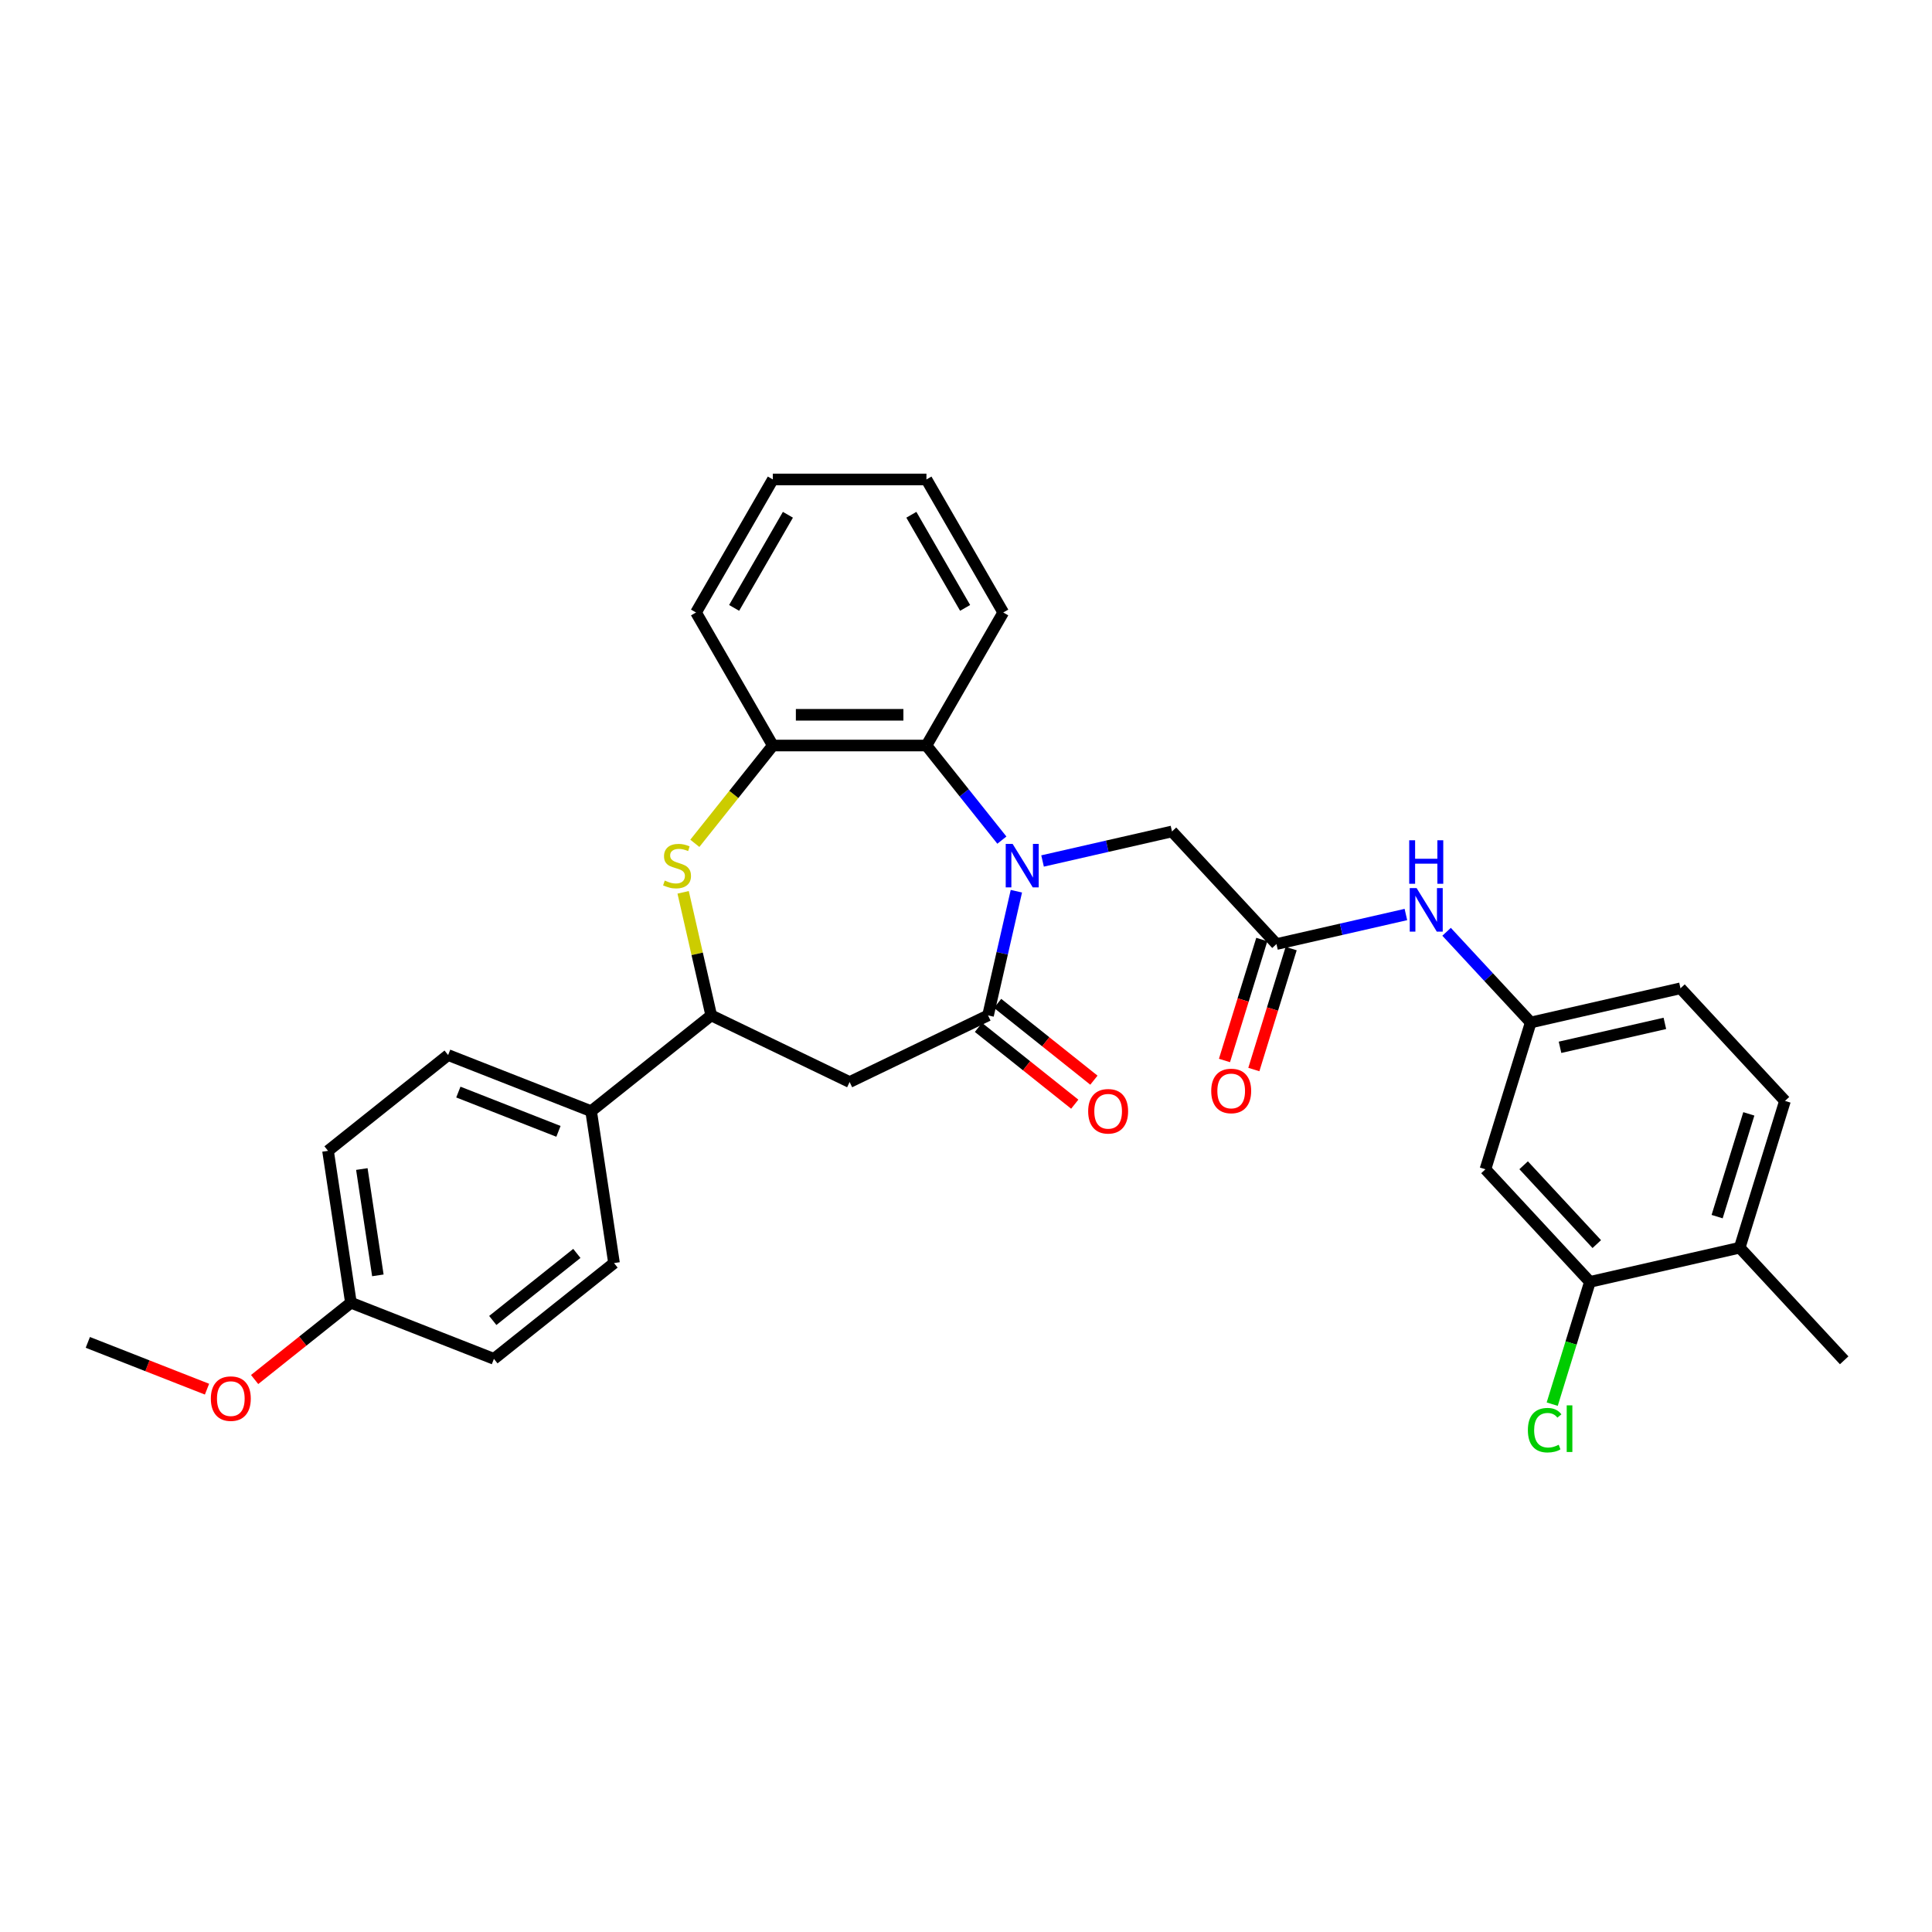 <?xml version='1.0' encoding='iso-8859-1'?>
<svg version='1.1' baseProfile='full'
              xmlns='http://www.w3.org/2000/svg'
                      xmlns:rdkit='http://www.rdkit.org/xml'
                      xmlns:xlink='http://www.w3.org/1999/xlink'
                  xml:space='preserve'
width='1000px' height='1000px' viewBox='0 0 1000 1000'>
<!-- END OF HEADER -->
<rect style='opacity:1.0;fill:#FFFFFF;stroke:none' width='1000' height='1000' x='0' y='0'> </rect>
<path class='bond-0' d='M 526.075,461.294 L 518.741,493.43' style='fill:none;fill-rule:evenodd;stroke:#0000FF;stroke-width:6px;stroke-linecap:butt;stroke-linejoin:miter;stroke-opacity:1' />
<path class='bond-0' d='M 518.741,493.43 L 511.406,525.566' style='fill:none;fill-rule:evenodd;stroke:#000000;stroke-width:6px;stroke-linecap:butt;stroke-linejoin:miter;stroke-opacity:1' />
<path class='bond-3' d='M 518.572,434.847 L 499.048,410.365' style='fill:none;fill-rule:evenodd;stroke:#0000FF;stroke-width:6px;stroke-linecap:butt;stroke-linejoin:miter;stroke-opacity:1' />
<path class='bond-3' d='M 499.048,410.365 L 479.524,385.883' style='fill:none;fill-rule:evenodd;stroke:#000000;stroke-width:6px;stroke-linecap:butt;stroke-linejoin:miter;stroke-opacity:1' />
<path class='bond-7' d='M 539.626,445.645 L 573.122,438' style='fill:none;fill-rule:evenodd;stroke:#0000FF;stroke-width:6px;stroke-linecap:butt;stroke-linejoin:miter;stroke-opacity:1' />
<path class='bond-7' d='M 573.122,438 L 606.617,430.355' style='fill:none;fill-rule:evenodd;stroke:#000000;stroke-width:6px;stroke-linecap:butt;stroke-linejoin:miter;stroke-opacity:1' />
<path class='bond-2' d='M 511.406,525.566 L 439.768,560.065' style='fill:none;fill-rule:evenodd;stroke:#000000;stroke-width:6px;stroke-linecap:butt;stroke-linejoin:miter;stroke-opacity:1' />
<path class='bond-12' d='M 506.448,531.783 L 531.369,551.656' style='fill:none;fill-rule:evenodd;stroke:#000000;stroke-width:6px;stroke-linecap:butt;stroke-linejoin:miter;stroke-opacity:1' />
<path class='bond-12' d='M 531.369,551.656 L 556.289,571.529' style='fill:none;fill-rule:evenodd;stroke:#FF0000;stroke-width:6px;stroke-linecap:butt;stroke-linejoin:miter;stroke-opacity:1' />
<path class='bond-12' d='M 516.363,519.35 L 541.284,539.223' style='fill:none;fill-rule:evenodd;stroke:#000000;stroke-width:6px;stroke-linecap:butt;stroke-linejoin:miter;stroke-opacity:1' />
<path class='bond-12' d='M 541.284,539.223 L 566.204,559.096' style='fill:none;fill-rule:evenodd;stroke:#FF0000;stroke-width:6px;stroke-linecap:butt;stroke-linejoin:miter;stroke-opacity:1' />
<path class='bond-1' d='M 359.645,436.502 L 379.828,411.192' style='fill:none;fill-rule:evenodd;stroke:#CCCC00;stroke-width:6px;stroke-linecap:butt;stroke-linejoin:miter;stroke-opacity:1' />
<path class='bond-1' d='M 379.828,411.192 L 400.012,385.883' style='fill:none;fill-rule:evenodd;stroke:#000000;stroke-width:6px;stroke-linecap:butt;stroke-linejoin:miter;stroke-opacity:1' />
<path class='bond-31' d='M 353.591,461.867 L 360.861,493.717' style='fill:none;fill-rule:evenodd;stroke:#CCCC00;stroke-width:6px;stroke-linecap:butt;stroke-linejoin:miter;stroke-opacity:1' />
<path class='bond-31' d='M 360.861,493.717 L 368.13,525.566' style='fill:none;fill-rule:evenodd;stroke:#000000;stroke-width:6px;stroke-linecap:butt;stroke-linejoin:miter;stroke-opacity:1' />
<path class='bond-4' d='M 439.768,560.065 L 368.13,525.566' style='fill:none;fill-rule:evenodd;stroke:#000000;stroke-width:6px;stroke-linecap:butt;stroke-linejoin:miter;stroke-opacity:1' />
<path class='bond-5' d='M 479.524,385.883 L 400.012,385.883' style='fill:none;fill-rule:evenodd;stroke:#000000;stroke-width:6px;stroke-linecap:butt;stroke-linejoin:miter;stroke-opacity:1' />
<path class='bond-5' d='M 467.597,369.98 L 411.939,369.98' style='fill:none;fill-rule:evenodd;stroke:#000000;stroke-width:6px;stroke-linecap:butt;stroke-linejoin:miter;stroke-opacity:1' />
<path class='bond-24' d='M 479.524,385.883 L 519.28,317.023' style='fill:none;fill-rule:evenodd;stroke:#000000;stroke-width:6px;stroke-linecap:butt;stroke-linejoin:miter;stroke-opacity:1' />
<path class='bond-11' d='M 368.13,525.566 L 305.965,575.141' style='fill:none;fill-rule:evenodd;stroke:#000000;stroke-width:6px;stroke-linecap:butt;stroke-linejoin:miter;stroke-opacity:1' />
<path class='bond-26' d='M 400.012,385.883 L 360.256,317.023' style='fill:none;fill-rule:evenodd;stroke:#000000;stroke-width:6px;stroke-linecap:butt;stroke-linejoin:miter;stroke-opacity:1' />
<path class='bond-6' d='M 660.699,488.641 L 606.617,430.355' style='fill:none;fill-rule:evenodd;stroke:#000000;stroke-width:6px;stroke-linecap:butt;stroke-linejoin:miter;stroke-opacity:1' />
<path class='bond-10' d='M 660.699,488.641 L 694.195,480.996' style='fill:none;fill-rule:evenodd;stroke:#000000;stroke-width:6px;stroke-linecap:butt;stroke-linejoin:miter;stroke-opacity:1' />
<path class='bond-10' d='M 694.195,480.996 L 727.69,473.351' style='fill:none;fill-rule:evenodd;stroke:#0000FF;stroke-width:6px;stroke-linecap:butt;stroke-linejoin:miter;stroke-opacity:1' />
<path class='bond-15' d='M 653.101,486.297 L 643.446,517.6' style='fill:none;fill-rule:evenodd;stroke:#000000;stroke-width:6px;stroke-linecap:butt;stroke-linejoin:miter;stroke-opacity:1' />
<path class='bond-15' d='M 643.446,517.6 L 633.79,548.903' style='fill:none;fill-rule:evenodd;stroke:#FF0000;stroke-width:6px;stroke-linecap:butt;stroke-linejoin:miter;stroke-opacity:1' />
<path class='bond-15' d='M 668.297,490.985 L 658.642,522.288' style='fill:none;fill-rule:evenodd;stroke:#000000;stroke-width:6px;stroke-linecap:butt;stroke-linejoin:miter;stroke-opacity:1' />
<path class='bond-15' d='M 658.642,522.288 L 648.986,553.59' style='fill:none;fill-rule:evenodd;stroke:#FF0000;stroke-width:6px;stroke-linecap:butt;stroke-linejoin:miter;stroke-opacity:1' />
<path class='bond-8' d='M 822.945,663.5 L 768.863,605.214' style='fill:none;fill-rule:evenodd;stroke:#000000;stroke-width:6px;stroke-linecap:butt;stroke-linejoin:miter;stroke-opacity:1' />
<path class='bond-8' d='M 826.49,643.941 L 788.633,603.141' style='fill:none;fill-rule:evenodd;stroke:#000000;stroke-width:6px;stroke-linecap:butt;stroke-linejoin:miter;stroke-opacity:1' />
<path class='bond-19' d='M 822.945,663.5 L 813.184,695.145' style='fill:none;fill-rule:evenodd;stroke:#000000;stroke-width:6px;stroke-linecap:butt;stroke-linejoin:miter;stroke-opacity:1' />
<path class='bond-19' d='M 813.184,695.145 L 803.423,726.79' style='fill:none;fill-rule:evenodd;stroke:#00CC00;stroke-width:6px;stroke-linecap:butt;stroke-linejoin:miter;stroke-opacity:1' />
<path class='bond-34' d='M 822.945,663.5 L 900.464,645.807' style='fill:none;fill-rule:evenodd;stroke:#000000;stroke-width:6px;stroke-linecap:butt;stroke-linejoin:miter;stroke-opacity:1' />
<path class='bond-9' d='M 768.863,605.214 L 792.3,529.234' style='fill:none;fill-rule:evenodd;stroke:#000000;stroke-width:6px;stroke-linecap:butt;stroke-linejoin:miter;stroke-opacity:1' />
<path class='bond-13' d='M 748.745,482.294 L 770.522,505.764' style='fill:none;fill-rule:evenodd;stroke:#0000FF;stroke-width:6px;stroke-linecap:butt;stroke-linejoin:miter;stroke-opacity:1' />
<path class='bond-13' d='M 770.522,505.764 L 792.3,529.234' style='fill:none;fill-rule:evenodd;stroke:#000000;stroke-width:6px;stroke-linecap:butt;stroke-linejoin:miter;stroke-opacity:1' />
<path class='bond-16' d='M 305.965,575.141 L 231.95,546.092' style='fill:none;fill-rule:evenodd;stroke:#000000;stroke-width:6px;stroke-linecap:butt;stroke-linejoin:miter;stroke-opacity:1' />
<path class='bond-16' d='M 289.053,585.587 L 237.242,565.253' style='fill:none;fill-rule:evenodd;stroke:#000000;stroke-width:6px;stroke-linecap:butt;stroke-linejoin:miter;stroke-opacity:1' />
<path class='bond-17' d='M 305.965,575.141 L 317.816,653.765' style='fill:none;fill-rule:evenodd;stroke:#000000;stroke-width:6px;stroke-linecap:butt;stroke-linejoin:miter;stroke-opacity:1' />
<path class='bond-20' d='M 792.3,529.234 L 869.818,511.541' style='fill:none;fill-rule:evenodd;stroke:#000000;stroke-width:6px;stroke-linecap:butt;stroke-linejoin:miter;stroke-opacity:1' />
<path class='bond-20' d='M 807.466,542.084 L 861.729,529.699' style='fill:none;fill-rule:evenodd;stroke:#000000;stroke-width:6px;stroke-linecap:butt;stroke-linejoin:miter;stroke-opacity:1' />
<path class='bond-14' d='M 900.464,645.807 L 923.9,569.828' style='fill:none;fill-rule:evenodd;stroke:#000000;stroke-width:6px;stroke-linecap:butt;stroke-linejoin:miter;stroke-opacity:1' />
<path class='bond-14' d='M 888.783,629.723 L 905.189,576.537' style='fill:none;fill-rule:evenodd;stroke:#000000;stroke-width:6px;stroke-linecap:butt;stroke-linejoin:miter;stroke-opacity:1' />
<path class='bond-27' d='M 900.464,645.807 L 954.545,704.094' style='fill:none;fill-rule:evenodd;stroke:#000000;stroke-width:6px;stroke-linecap:butt;stroke-linejoin:miter;stroke-opacity:1' />
<path class='bond-23' d='M 231.95,546.092 L 169.785,595.667' style='fill:none;fill-rule:evenodd;stroke:#000000;stroke-width:6px;stroke-linecap:butt;stroke-linejoin:miter;stroke-opacity:1' />
<path class='bond-22' d='M 317.816,653.765 L 255.651,703.34' style='fill:none;fill-rule:evenodd;stroke:#000000;stroke-width:6px;stroke-linecap:butt;stroke-linejoin:miter;stroke-opacity:1' />
<path class='bond-22' d='M 298.576,648.768 L 255.061,683.471' style='fill:none;fill-rule:evenodd;stroke:#000000;stroke-width:6px;stroke-linecap:butt;stroke-linejoin:miter;stroke-opacity:1' />
<path class='bond-18' d='M 923.9,569.828 L 869.818,511.541' style='fill:none;fill-rule:evenodd;stroke:#000000;stroke-width:6px;stroke-linecap:butt;stroke-linejoin:miter;stroke-opacity:1' />
<path class='bond-21' d='M 181.635,674.291 L 255.651,703.34' style='fill:none;fill-rule:evenodd;stroke:#000000;stroke-width:6px;stroke-linecap:butt;stroke-linejoin:miter;stroke-opacity:1' />
<path class='bond-25' d='M 181.635,674.291 L 156.715,694.164' style='fill:none;fill-rule:evenodd;stroke:#000000;stroke-width:6px;stroke-linecap:butt;stroke-linejoin:miter;stroke-opacity:1' />
<path class='bond-25' d='M 156.715,694.164 L 131.795,714.038' style='fill:none;fill-rule:evenodd;stroke:#FF0000;stroke-width:6px;stroke-linecap:butt;stroke-linejoin:miter;stroke-opacity:1' />
<path class='bond-33' d='M 181.635,674.291 L 169.785,595.667' style='fill:none;fill-rule:evenodd;stroke:#000000;stroke-width:6px;stroke-linecap:butt;stroke-linejoin:miter;stroke-opacity:1' />
<path class='bond-33' d='M 195.582,660.127 L 187.287,605.091' style='fill:none;fill-rule:evenodd;stroke:#000000;stroke-width:6px;stroke-linecap:butt;stroke-linejoin:miter;stroke-opacity:1' />
<path class='bond-29' d='M 519.28,317.023 L 479.524,248.164' style='fill:none;fill-rule:evenodd;stroke:#000000;stroke-width:6px;stroke-linecap:butt;stroke-linejoin:miter;stroke-opacity:1' />
<path class='bond-29' d='M 499.545,314.646 L 471.716,266.444' style='fill:none;fill-rule:evenodd;stroke:#000000;stroke-width:6px;stroke-linecap:butt;stroke-linejoin:miter;stroke-opacity:1' />
<path class='bond-28' d='M 107.146,719.029 L 76.3,706.923' style='fill:none;fill-rule:evenodd;stroke:#FF0000;stroke-width:6px;stroke-linecap:butt;stroke-linejoin:miter;stroke-opacity:1' />
<path class='bond-28' d='M 76.3,706.923 L 45.455,694.817' style='fill:none;fill-rule:evenodd;stroke:#000000;stroke-width:6px;stroke-linecap:butt;stroke-linejoin:miter;stroke-opacity:1' />
<path class='bond-32' d='M 360.256,317.023 L 400.012,248.164' style='fill:none;fill-rule:evenodd;stroke:#000000;stroke-width:6px;stroke-linecap:butt;stroke-linejoin:miter;stroke-opacity:1' />
<path class='bond-32' d='M 379.991,314.646 L 407.821,266.444' style='fill:none;fill-rule:evenodd;stroke:#000000;stroke-width:6px;stroke-linecap:butt;stroke-linejoin:miter;stroke-opacity:1' />
<path class='bond-30' d='M 479.524,248.164 L 400.012,248.164' style='fill:none;fill-rule:evenodd;stroke:#000000;stroke-width:6px;stroke-linecap:butt;stroke-linejoin:miter;stroke-opacity:1' />
<path  class='atom-0' d='M 524.122 436.789
L 531.5 448.716
Q 532.232 449.892, 533.409 452.023
Q 534.585 454.154, 534.649 454.282
L 534.649 436.789
L 537.639 436.789
L 537.639 459.307
L 534.553 459.307
L 526.634 446.267
Q 525.712 444.74, 524.726 442.991
Q 523.772 441.242, 523.485 440.701
L 523.485 459.307
L 520.559 459.307
L 520.559 436.789
L 524.122 436.789
' fill='#0000FF'/>
<path  class='atom-2' d='M 344.076 455.776
Q 344.331 455.872, 345.38 456.317
Q 346.43 456.762, 347.575 457.049
Q 348.751 457.303, 349.896 457.303
Q 352.027 457.303, 353.268 456.285
Q 354.508 455.236, 354.508 453.423
Q 354.508 452.182, 353.872 451.419
Q 353.268 450.656, 352.314 450.242
Q 351.359 449.829, 349.769 449.352
Q 347.765 448.747, 346.557 448.175
Q 345.38 447.602, 344.521 446.394
Q 343.694 445.185, 343.694 443.15
Q 343.694 440.319, 345.603 438.57
Q 347.543 436.821, 351.359 436.821
Q 353.967 436.821, 356.925 438.061
L 356.194 440.51
Q 353.49 439.397, 351.455 439.397
Q 349.26 439.397, 348.052 440.319
Q 346.843 441.21, 346.875 442.768
Q 346.875 443.977, 347.479 444.708
Q 348.115 445.44, 349.006 445.853
Q 349.928 446.267, 351.455 446.744
Q 353.49 447.38, 354.699 448.016
Q 355.908 448.652, 356.766 449.956
Q 357.657 451.228, 357.657 453.423
Q 357.657 456.54, 355.558 458.225
Q 353.49 459.879, 350.024 459.879
Q 348.02 459.879, 346.493 459.434
Q 344.998 459.02, 343.217 458.289
L 344.076 455.776
' fill='#CCCC00'/>
<path  class='atom-11' d='M 733.24 459.689
L 740.619 471.616
Q 741.351 472.793, 742.527 474.924
Q 743.704 477.055, 743.768 477.182
L 743.768 459.689
L 746.757 459.689
L 746.757 482.207
L 743.672 482.207
L 735.753 469.167
Q 734.831 467.64, 733.845 465.891
Q 732.891 464.142, 732.604 463.601
L 732.604 482.207
L 729.678 482.207
L 729.678 459.689
L 733.24 459.689
' fill='#0000FF'/>
<path  class='atom-11' d='M 729.408 434.92
L 732.461 434.92
L 732.461 444.493
L 743.975 444.493
L 743.975 434.92
L 747.028 434.92
L 747.028 457.437
L 743.975 457.437
L 743.975 447.037
L 732.461 447.037
L 732.461 457.437
L 729.408 457.437
L 729.408 434.92
' fill='#0000FF'/>
<path  class='atom-13' d='M 563.234 575.205
Q 563.234 569.798, 565.906 566.777
Q 568.578 563.755, 573.571 563.755
Q 578.564 563.755, 581.236 566.777
Q 583.907 569.798, 583.907 575.205
Q 583.907 580.675, 581.204 583.792
Q 578.501 586.877, 573.571 586.877
Q 568.609 586.877, 565.906 583.792
Q 563.234 580.707, 563.234 575.205
M 573.571 584.333
Q 577.006 584.333, 578.85 582.043
Q 580.727 579.721, 580.727 575.205
Q 580.727 570.784, 578.85 568.558
Q 577.006 566.299, 573.571 566.299
Q 570.136 566.299, 568.259 568.526
Q 566.415 570.752, 566.415 575.205
Q 566.415 579.753, 568.259 582.043
Q 570.136 584.333, 573.571 584.333
' fill='#FF0000'/>
<path  class='atom-16' d='M 626.926 564.684
Q 626.926 559.277, 629.598 556.256
Q 632.269 553.235, 637.263 553.235
Q 642.256 553.235, 644.928 556.256
Q 647.599 559.277, 647.599 564.684
Q 647.599 570.155, 644.896 573.272
Q 642.193 576.357, 637.263 576.357
Q 632.301 576.357, 629.598 573.272
Q 626.926 570.186, 626.926 564.684
M 637.263 573.812
Q 640.698 573.812, 642.542 571.522
Q 644.419 569.201, 644.419 564.684
Q 644.419 560.263, 642.542 558.037
Q 640.698 555.779, 637.263 555.779
Q 633.828 555.779, 631.951 558.005
Q 630.107 560.232, 630.107 564.684
Q 630.107 569.232, 631.951 571.522
Q 633.828 573.812, 637.263 573.812
' fill='#FF0000'/>
<path  class='atom-20' d='M 790.826 740.259
Q 790.826 734.661, 793.434 731.735
Q 796.074 728.778, 801.067 728.778
Q 805.71 728.778, 808.191 732.053
L 806.092 733.771
Q 804.279 731.386, 801.067 731.386
Q 797.664 731.386, 795.851 733.676
Q 794.07 735.934, 794.07 740.259
Q 794.07 744.712, 795.915 747.002
Q 797.791 749.292, 801.417 749.292
Q 803.898 749.292, 806.792 747.797
L 807.682 750.182
Q 806.506 750.946, 804.724 751.391
Q 802.943 751.836, 800.972 751.836
Q 796.074 751.836, 793.434 748.846
Q 790.826 745.857, 790.826 740.259
' fill='#00CC00'/>
<path  class='atom-20' d='M 810.926 727.41
L 813.852 727.41
L 813.852 751.55
L 810.926 751.55
L 810.926 727.41
' fill='#00CC00'/>
<path  class='atom-26' d='M 109.134 723.93
Q 109.134 718.523, 111.805 715.501
Q 114.477 712.48, 119.47 712.48
Q 124.464 712.48, 127.135 715.501
Q 129.807 718.523, 129.807 723.93
Q 129.807 729.4, 127.103 732.517
Q 124.4 735.602, 119.47 735.602
Q 114.509 735.602, 111.805 732.517
Q 109.134 729.432, 109.134 723.93
M 119.47 733.058
Q 122.905 733.058, 124.75 730.768
Q 126.626 728.446, 126.626 723.93
Q 126.626 719.509, 124.75 717.282
Q 122.905 715.024, 119.47 715.024
Q 116.035 715.024, 114.159 717.251
Q 112.314 719.477, 112.314 723.93
Q 112.314 728.478, 114.159 730.768
Q 116.035 733.058, 119.47 733.058
' fill='#FF0000'/>
</svg>

